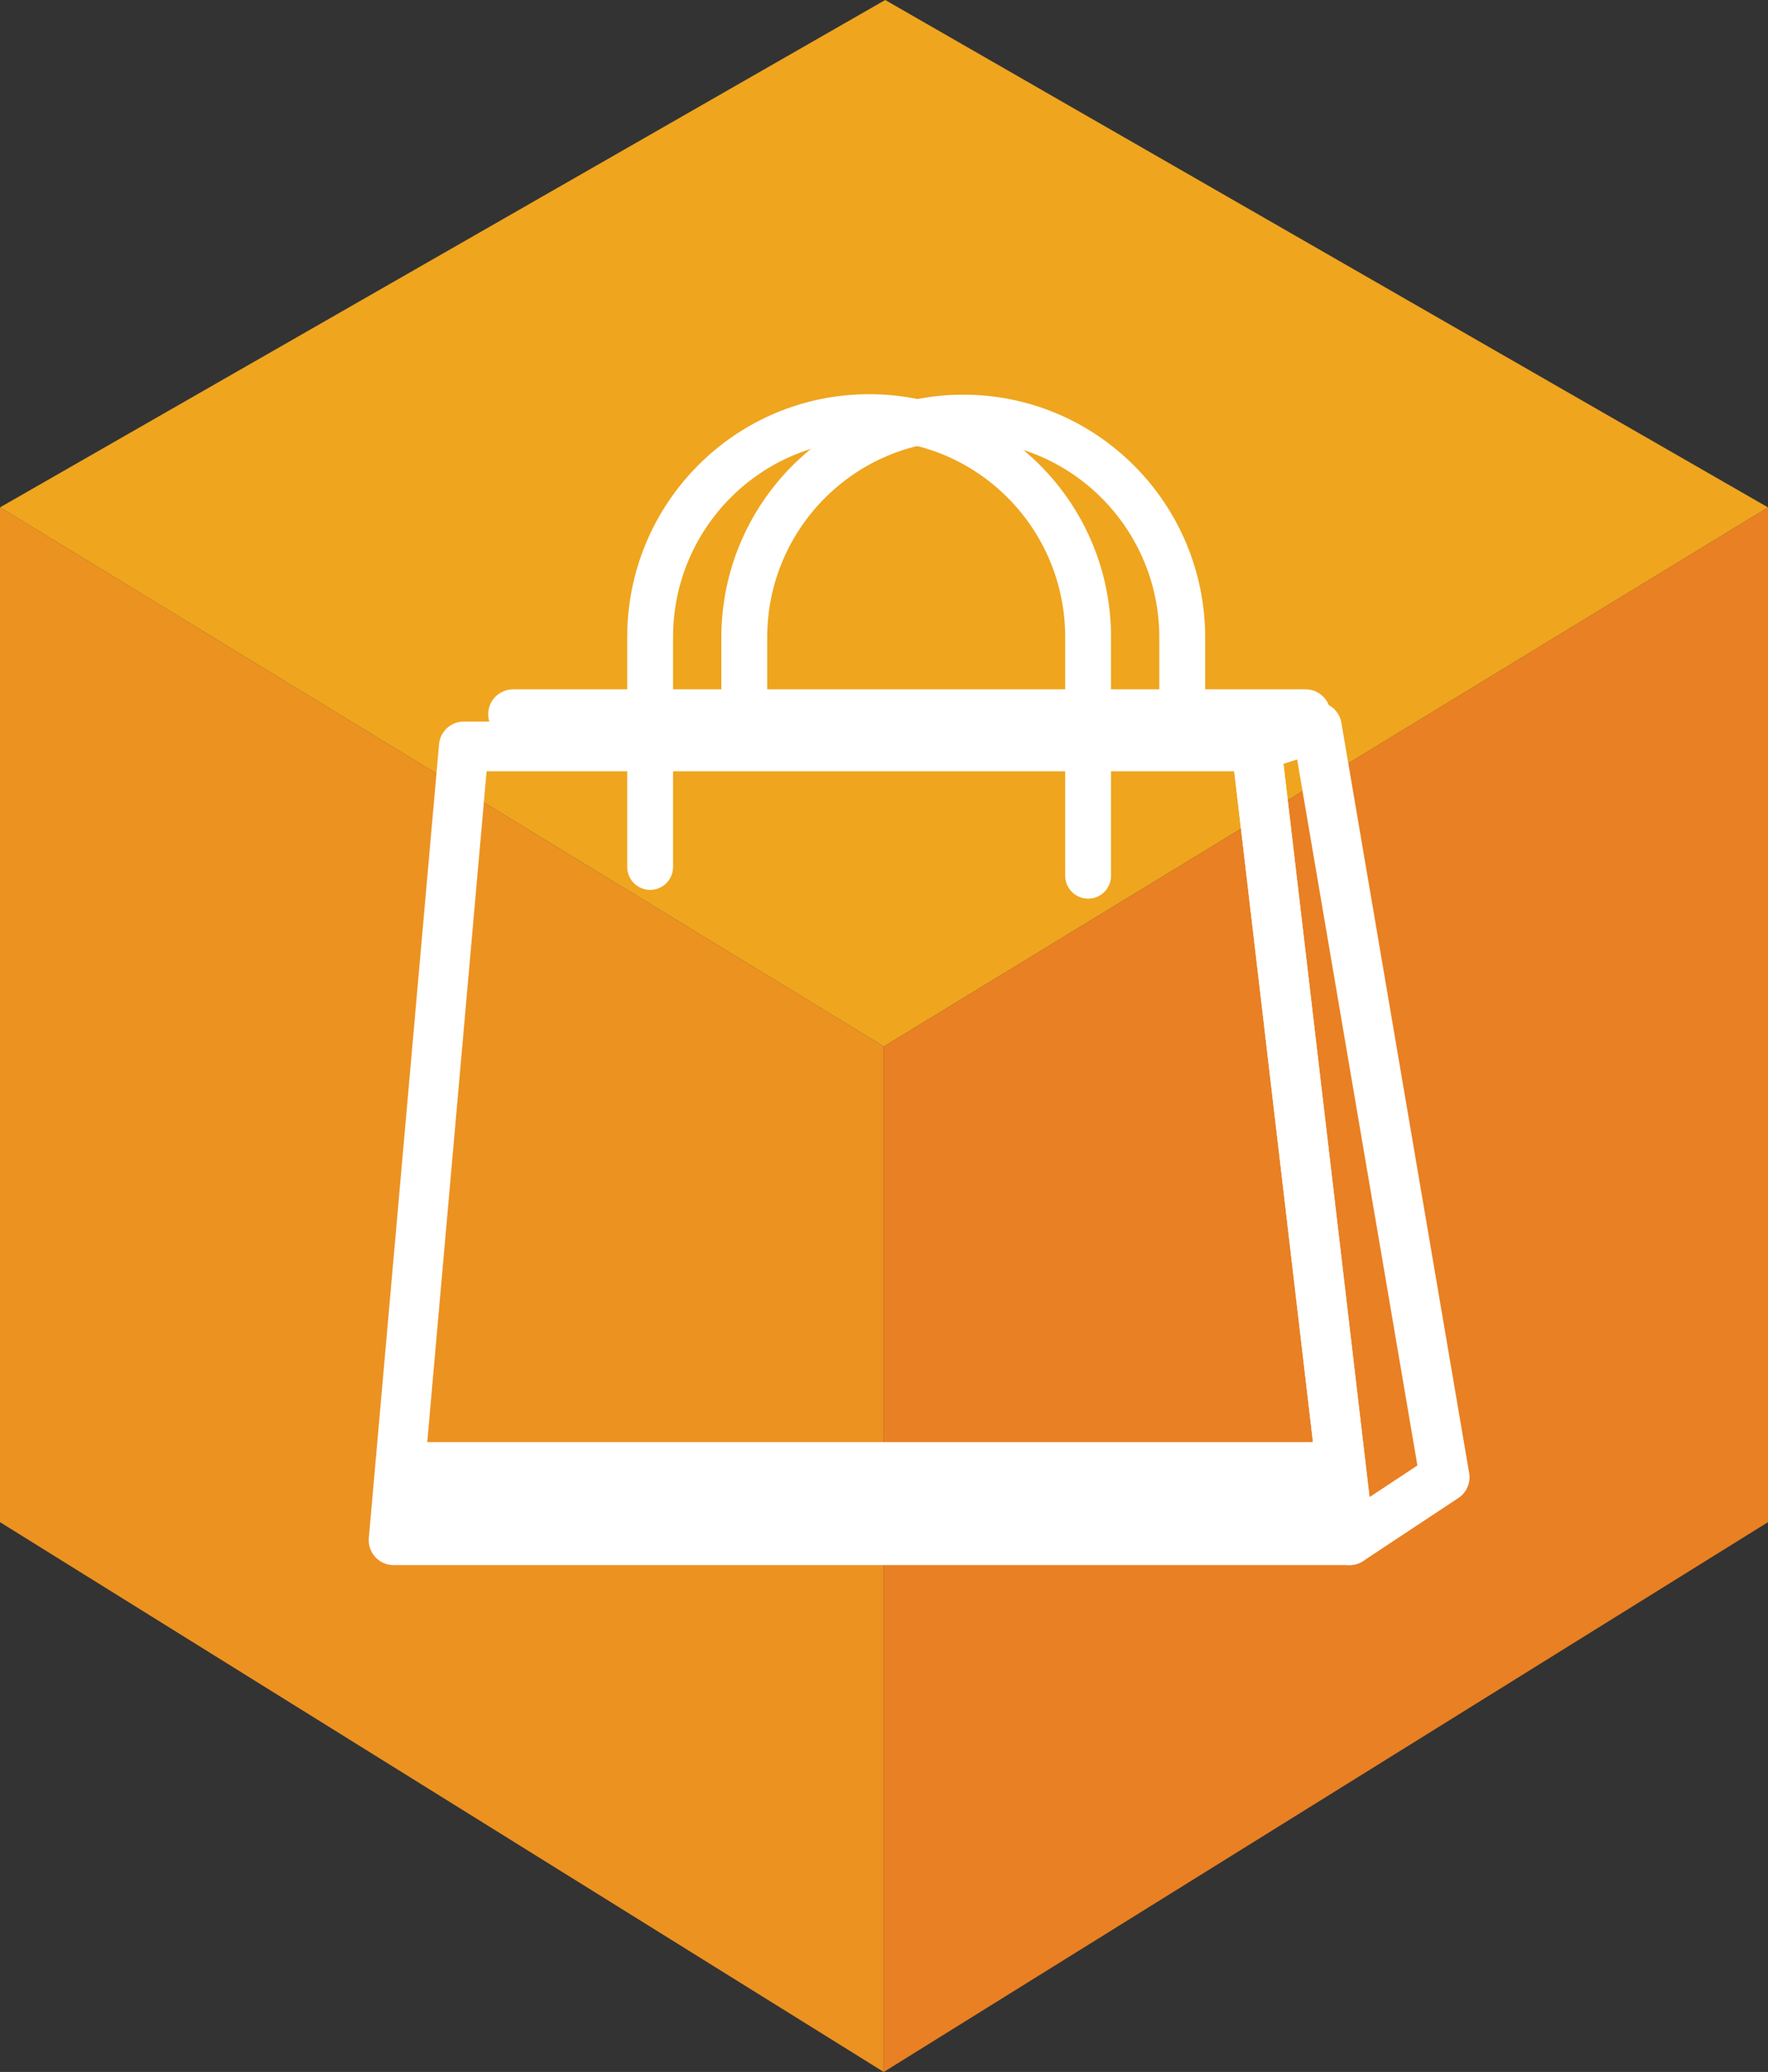 <?xml version="1.0" encoding="UTF-8"?>
<svg id="Layer_2" data-name="Layer 2" xmlns="http://www.w3.org/2000/svg" viewBox="0 0 36.25 42.47">
  <rect x="0" y="0" width="36.25" height="42.47" fill="#333333" stroke="none"/>
  <defs>
    <style>
      .cls-1 {
        stroke-width: 1.02px;
      }

      .cls-1, .cls-2 {
        fill: none;
        stroke: #fff;
        stroke-linecap: round;
        stroke-linejoin: round;
      }

      .cls-2 {
        stroke-width: .94px;
      }

      .cls-3 {
        fill: #fff;
      }

      .cls-3, .cls-4, .cls-5, .cls-6 {
        stroke-width: 0px;
      }

      .cls-4 {
        fill: #ec9221;
      }

      .cls-5 {
        fill: #efa51e;
      }

      .cls-6 {
        fill: #e98023;
      }
    </style>
  </defs>
  <g id="_レイヤー_2" data-name="レイヤー 2">
    <g>
      <g>
        <polygon class="cls-6" points="18.12 42.47 18.12 21.45 36.25 10.4 36.25 31.2 18.12 42.47"/>
        <polygon class="cls-4" points="18.12 42.47 18.12 21.45 0 10.4 0 31.2 18.12 42.47"/>
        <polygon class="cls-5" points="0 10.4 18.12 21.45 36.25 10.4 18.15 0 0 10.4"/>
      </g>
      <g>
        <polygon class="cls-1" points="27.67 31.57 8.07 31.57 9.51 15.3 25.76 15.3 27.67 31.57"/>
        <polygon class="cls-1" points="27.67 31.57 29.62 30.28 27 14.9 25.76 15.3 27.67 31.57"/>
        <polygon class="cls-3" points="27.67 31.57 8.07 31.57 8.39 29.56 27.55 29.56 27.67 31.57"/>
        <path class="cls-2" d="m13.33,17.77v-4.71c0-2.49,2.01-4.51,4.49-4.51s4.49,2.02,4.49,4.51v4.89"/>
        <path class="cls-2" d="m15.26,15.23v-2.16c0-2.49,2.01-4.51,4.49-4.51s4.49,2.02,4.49,4.51v1.96"/>
        <line class="cls-1" x1="10.52" y1="14.64" x2="26.77" y2="14.64"/>
      </g>
    </g>
  </g>
</svg>